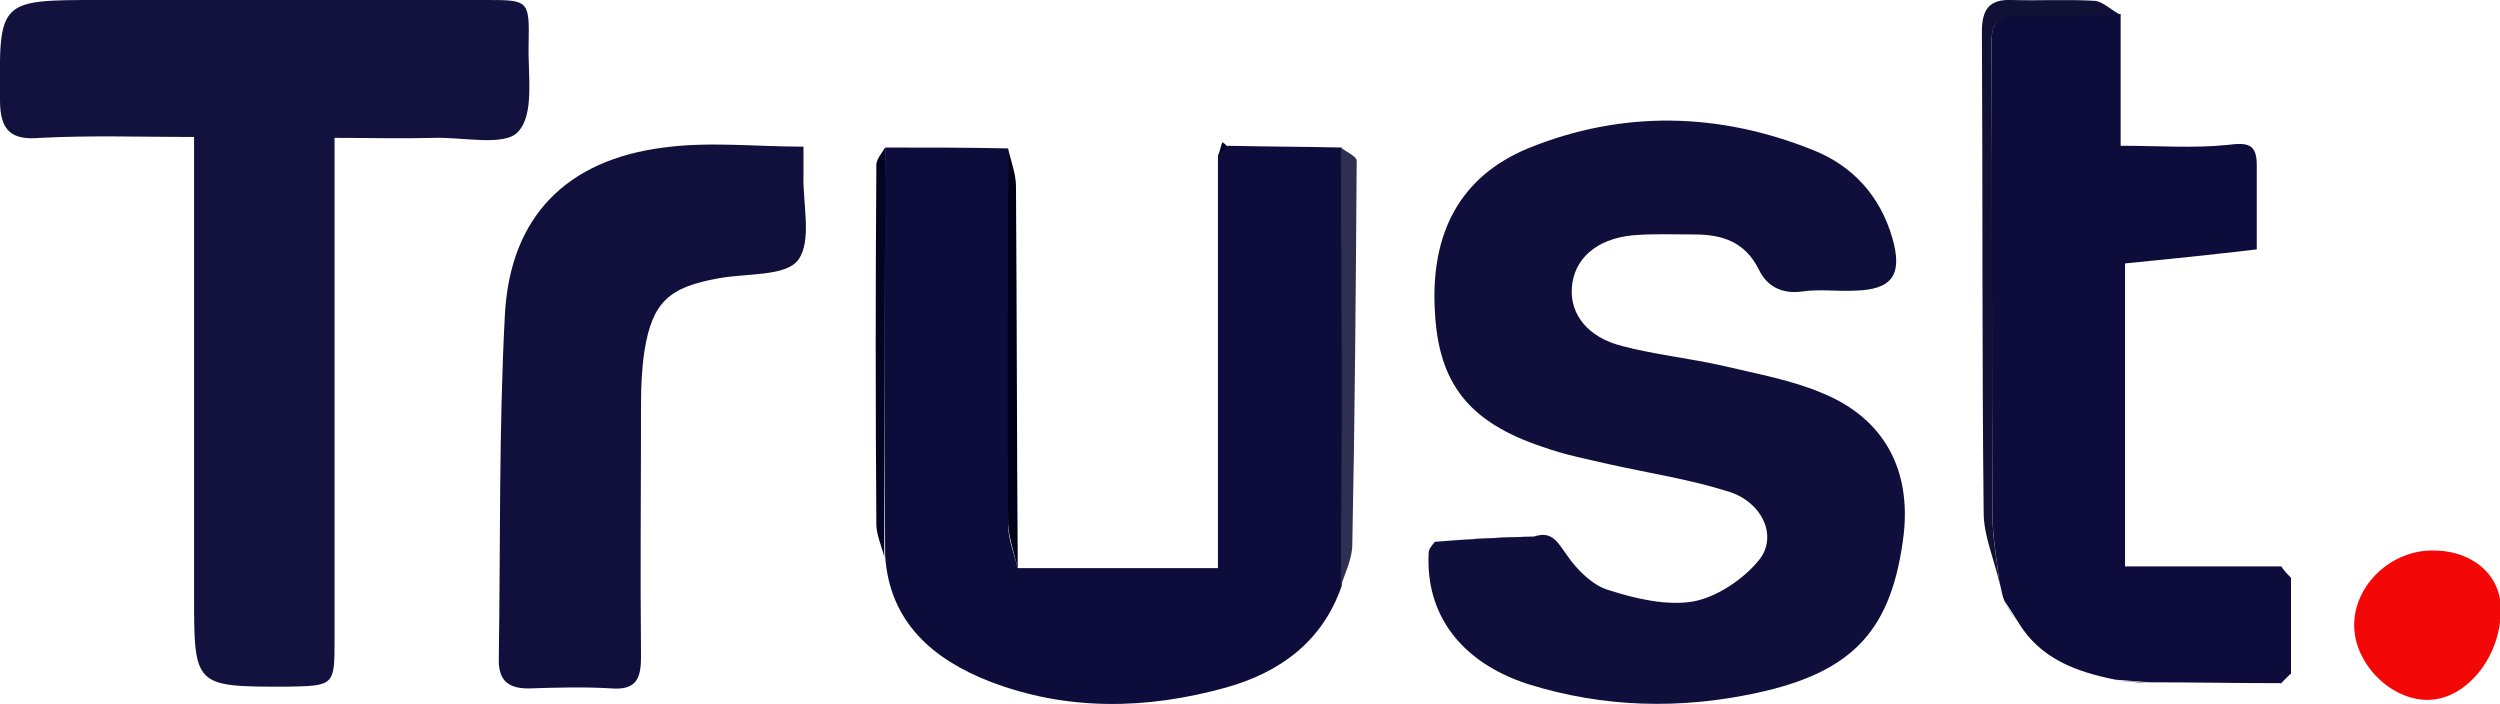 <svg xmlns="http://www.w3.org/2000/svg" xml:space="preserve" id="Laag_1" x="0" y="0" style="enable-background:new 0 0 284.7 80.2" version="1.1" viewBox="0 0 284.7 80.2"><style type="text/css">.st0{fill:#100e3b}.st1{fill:#13123e}.st2{fill:#0e0c3b}.st3{fill:#110f3c}.st4{fill:#f40707}.st5{fill:#111135}.st6{fill:#2f2f52}.st7{fill:#000018}.st8{fill:#030323}.st9{fill:#212147}.st10{fill:#00002e}.st11{fill:#01012b}</style><g id="Bl6ELD_00000166661196164683319490000001882487305641421723_"><g><path d="M174.7 61.1c2.1-.7 2.7.7 3.8 2.2 1.1 1.6 2.9 3.4 4.7 3.9 3.1 1 6.6 1.8 9.6 1.3 2.7-.5 5.7-2.5 7.5-4.7 2.2-2.7.4-6.6-3.4-7.8-4.4-1.4-9-2.1-13.5-3.1-2.6-.6-5.2-1.1-7.7-2-8.4-2.8-11.9-7.2-12.3-15.5-.5-8.9 2.9-15.3 10.6-18.5 10.8-4.4 21.8-4.1 32.5.2 4.5 1.8 7.6 5.2 9 10 1.2 4.2 0 5.9-4.3 6-2 .1-4-.2-6 .1-2.3.3-4-.6-4.9-2.5-1.6-3.2-4.2-4-7.4-4-2.3 0-4.7-.1-7 .1-4.1.4-6.7 2.7-6.9 6-.2 3 1.8 5.6 5.7 6.6 3.8 1 7.8 1.4 11.7 2.3 3.8.9 7.7 1.6 11.2 3.1 7 2.9 10 8.7 9.2 16-1.3 10.8-5.6 15.7-16.7 18.1-8.7 1.9-17.5 1.7-26.1-1-7.7-2.5-11.7-8-11.3-15 0-.4.4-.8.7-1.2 3.7-.3 7.5-.5 11.3-.6z" class="st0"/><path d="M38.1 15.7v57.1c0 5.3 0 5.3-5.5 5.4-10.5 0-10.5 0-10.5-10.5V15.6c-5.9 0-11.7-.2-17.5.1-3.3.3-4.6-.8-4.6-4.3C-.1 0-.2 0 11.3 0h44c4.9 0 5 0 4.9 5-.1 3.5.7 8-1.2 10-1.5 1.7-6.2.6-9.6.7-3.6.1-7.2 0-11.3 0z" class="st1"/><path d="M100.8 16.8c4.7 0 9.3 0 14 .1v42.8c0 1.7.7 3.4 1.1 5h22.8v-47l1.1-1.1c4.3.1 8.6.1 13 .2 0 9.5.1 18.9.1 28.4 0 7.2-.1 14.4-.1 21.5-2.2 6.4-7.1 9.9-13.2 11.6-9 2.5-18.1 2.7-26.9-.7-6.4-2.5-11.4-6.7-11.9-14.3-.1-15.5-.1-31 0-46.5zM260.9 65.8v10.9c-.4.4-.8.7-1.1 1.1-5 0-10-.1-15-.1l-3.9-.3c-4.5-.9-8.6-2.4-11.1-6.6-.5-.8-1-1.6-1.5-2.3-.1-.2-.1-.3-.2-.5-.1-.4-.2-.9-.3-1.3l-.1-.4c-.3-2.6-.8-5.2-.8-7.8-.1-17.9 0-35.8-.1-53.8 0-2.5 1.1-3.2 3.3-3.1 3.8.1 7.6 0 11.4 0v15c4.4 0 8.3.3 12.2-.1 2.3-.3 3.3-.1 3.3 2.3v9.6c-5.1.6-9.9 1.1-15 1.6v34.5h17.8c.3.5.7.9 1.1 1.3z" class="st2"/><path d="M91.5 16.7v3.2c-.1 3.3 1 7.5-.6 9.7-1.4 1.9-5.9 1.5-9.1 2.1-5.6 1-7.5 2.7-8.4 8.2-.3 2-.4 4-.4 6 0 9.6-.1 19.3 0 28.9 0 2.4-.5 3.8-3.3 3.6-3.2-.2-6.3-.1-9.5 0-2.2 0-3.4-.8-3.4-3.2.2-13.1 0-26.3.7-39.4.6-11.1 7-17.6 18.1-19 5.2-.7 10.3-.1 15.9-.1z" class="st3"/><path d="M276.6 79.7c-4.2.1-8.3-3.9-8.5-8.2-.2-4.5 3.8-8.6 8.5-8.8 4.7-.2 8.2 2.6 8.2 6.7 0 5.4-3.9 10.2-8.2 10.3z" class="st4"/><path d="M241.5 1.7c-3.8 0-7.6.1-11.4 0-2.3-.1-3.3.6-3.3 3.1.1 17.9 0 35.8.1 53.8 0 2.6.5 5.2.8 7.8-.6-2.7-1.8-5.4-1.8-8-.2-18.3-.1-36.5-.2-54.8 0-2.5.8-3.7 3.4-3.6 3.1.1 6.3-.1 9.5.1.9.1 1.9 1.1 2.9 1.6z" class="st5"/><path d="M152.7 66.7c0-7.2.1-14.4.1-21.5 0-9.5-.1-18.9-.1-28.4.6.5 1.8 1 1.8 1.5-.1 14.6-.2 29.1-.5 43.7 0 1.6-.8 3.2-1.3 4.7z" class="st6"/><path d="M115.9 64.7c-.4-1.7-1-3.4-1.1-5-.1-14.3 0-28.6 0-42.8.3 1.4.9 2.9.9 4.3.1 14.5.1 29 .2 43.5z" class="st7"/><path d="M100.8 16.8c0 15.5-.1 31.1-.1 46.6-.3-1.2-.9-2.5-.9-3.7-.1-13.6-.1-27.1 0-40.7-.1-.8.6-1.5 1-2.2z" class="st8"/><path d="M174.7 61.1c-3.8.2-7.6.3-11.4.5 3.8-.2 7.6-.4 11.4-.5z" class="st9"/><path d="m240.8 77.5 3.9.3c-1.3-.2-2.6-.2-3.9-.3z" class="st10"/><path d="M228.2 68.5c.5.8 1 1.6 1.5 2.3-.5-.8-1-1.5-1.5-2.3z" class="st5"/><path d="m139.8 16.7-1.1 1.1c.2-.5.3-1.1.5-1.6.2.1.4.3.6.5z" class="st11"/><path d="M260.9 65.8c-.4-.4-.8-.7-1.1-1.1l1.1 1.1z" class="st10"/><path d="M227.7 66.7c.1.4.2.9.3 1.3-.1-.4-.2-.8-.3-1.3z" class="st5"/><path d="M259.7 77.8c.4-.4.8-.7 1.1-1.1-.3.4-.7.8-1.1 1.1z" class="st10"/></g></g></svg>